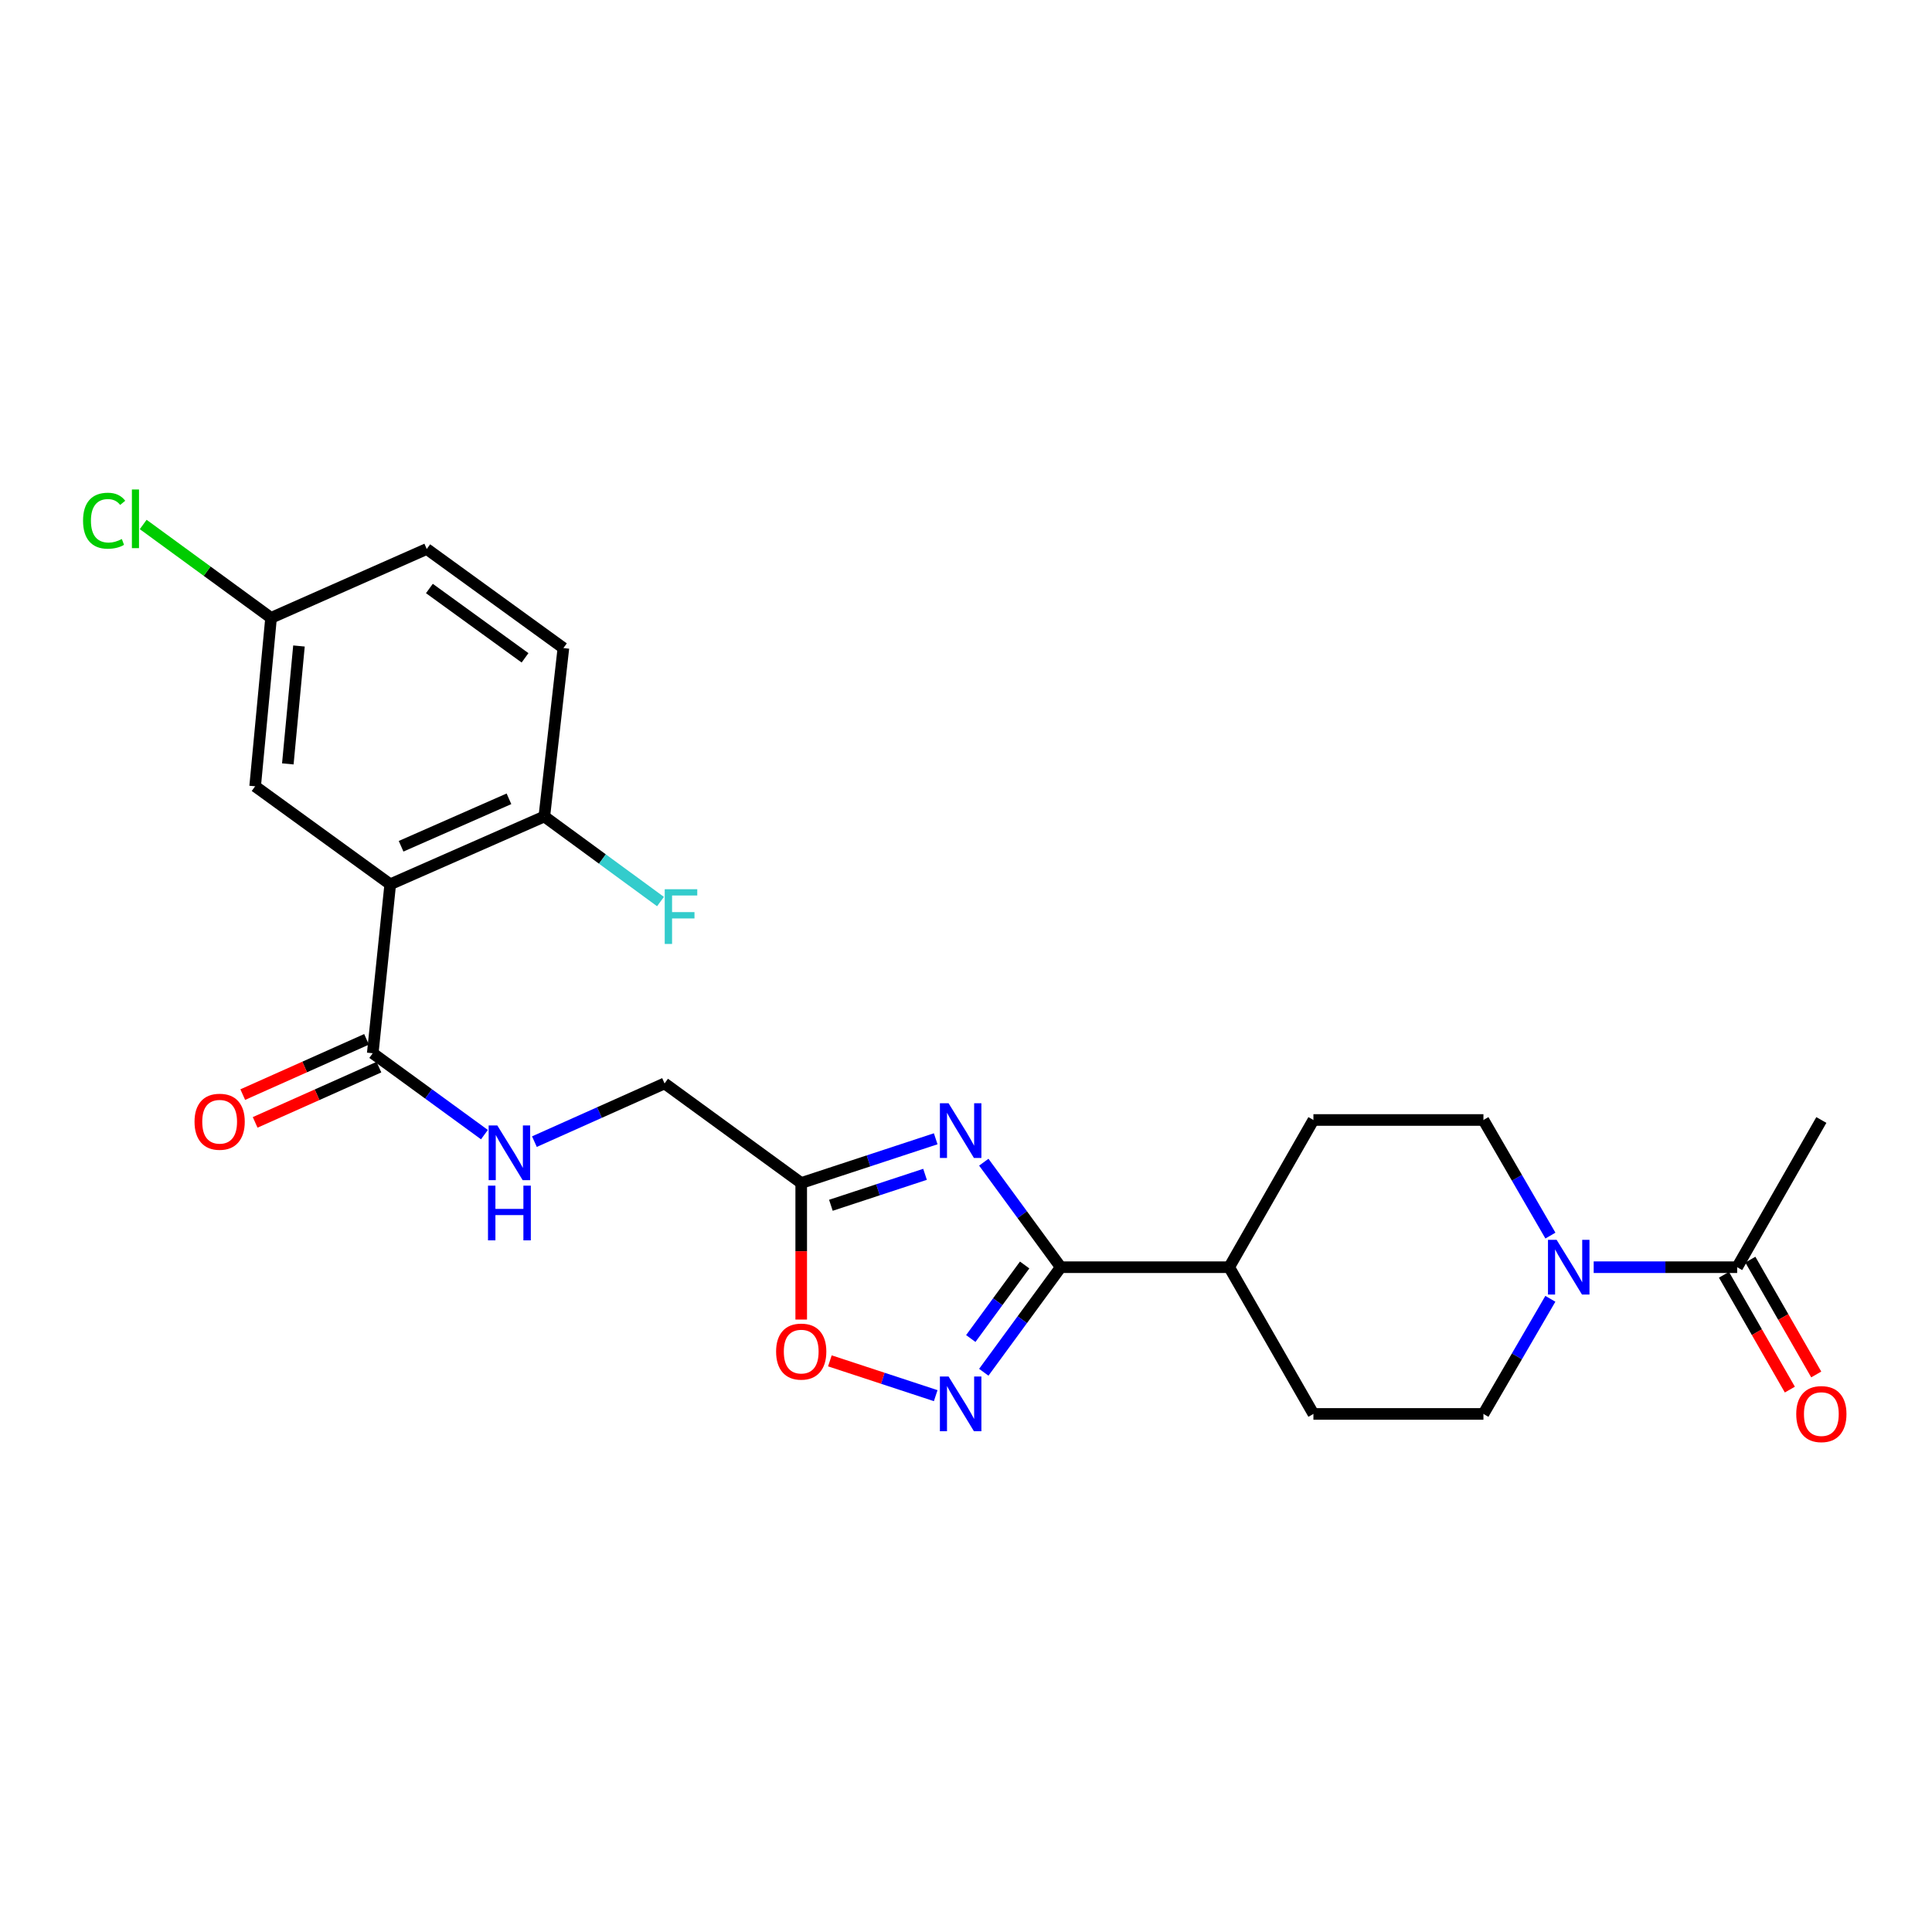 <?xml version='1.0' encoding='iso-8859-1'?>
<svg version='1.1' baseProfile='full'
              xmlns='http://www.w3.org/2000/svg'
                      xmlns:rdkit='http://www.rdkit.org/xml'
                      xmlns:xlink='http://www.w3.org/1999/xlink'
                  xml:space='preserve'
width='1000px' height='1000px' viewBox='0 0 1000 1000'>
<!-- END OF HEADER -->
<rect style='opacity:1.0;fill:#FFFFFF;stroke:none' width='1000' height='1000' x='0' y='0'> </rect>
<path class='bond-0' d='M 509.21,601.542 L 529.123,628.722' style='fill:none;fill-rule:evenodd;stroke:#0000FF;stroke-width:6px;stroke-linecap:butt;stroke-linejoin:miter;stroke-opacity:1' />
<path class='bond-0' d='M 529.123,628.722 L 549.036,655.902' style='fill:none;fill-rule:evenodd;stroke:#000000;stroke-width:6px;stroke-linecap:butt;stroke-linejoin:miter;stroke-opacity:1' />
<path class='bond-3' d='M 484.319,589.435 L 449.513,600.879' style='fill:none;fill-rule:evenodd;stroke:#0000FF;stroke-width:6px;stroke-linecap:butt;stroke-linejoin:miter;stroke-opacity:1' />
<path class='bond-3' d='M 449.513,600.879 L 414.708,612.322' style='fill:none;fill-rule:evenodd;stroke:#000000;stroke-width:6px;stroke-linecap:butt;stroke-linejoin:miter;stroke-opacity:1' />
<path class='bond-3' d='M 478.796,607.829 L 454.432,615.84' style='fill:none;fill-rule:evenodd;stroke:#0000FF;stroke-width:6px;stroke-linecap:butt;stroke-linejoin:miter;stroke-opacity:1' />
<path class='bond-3' d='M 454.432,615.84 L 430.068,623.85' style='fill:none;fill-rule:evenodd;stroke:#000000;stroke-width:6px;stroke-linecap:butt;stroke-linejoin:miter;stroke-opacity:1' />
<path class='bond-1' d='M 549.036,655.902 L 529.122,683.091' style='fill:none;fill-rule:evenodd;stroke:#000000;stroke-width:6px;stroke-linecap:butt;stroke-linejoin:miter;stroke-opacity:1' />
<path class='bond-1' d='M 529.122,683.091 L 509.208,710.28' style='fill:none;fill-rule:evenodd;stroke:#0000FF;stroke-width:6px;stroke-linecap:butt;stroke-linejoin:miter;stroke-opacity:1' />
<path class='bond-1' d='M 530.356,654.753 L 516.416,673.785' style='fill:none;fill-rule:evenodd;stroke:#000000;stroke-width:6px;stroke-linecap:butt;stroke-linejoin:miter;stroke-opacity:1' />
<path class='bond-1' d='M 516.416,673.785 L 502.477,692.817' style='fill:none;fill-rule:evenodd;stroke:#0000FF;stroke-width:6px;stroke-linecap:butt;stroke-linejoin:miter;stroke-opacity:1' />
<path class='bond-11' d='M 549.036,655.902 L 636.222,655.902' style='fill:none;fill-rule:evenodd;stroke:#000000;stroke-width:6px;stroke-linecap:butt;stroke-linejoin:miter;stroke-opacity:1' />
<path class='bond-25' d='M 484.319,722.387 L 456.929,713.381' style='fill:none;fill-rule:evenodd;stroke:#0000FF;stroke-width:6px;stroke-linecap:butt;stroke-linejoin:miter;stroke-opacity:1' />
<path class='bond-25' d='M 456.929,713.381 L 429.54,704.376' style='fill:none;fill-rule:evenodd;stroke:#FF0000;stroke-width:6px;stroke-linecap:butt;stroke-linejoin:miter;stroke-opacity:1' />
<path class='bond-2' d='M 201.986,457.704 L 192.93,545.154' style='fill:none;fill-rule:evenodd;stroke:#000000;stroke-width:6px;stroke-linecap:butt;stroke-linejoin:miter;stroke-opacity:1' />
<path class='bond-9' d='M 201.986,457.704 L 281.744,422.611' style='fill:none;fill-rule:evenodd;stroke:#000000;stroke-width:6px;stroke-linecap:butt;stroke-linejoin:miter;stroke-opacity:1' />
<path class='bond-9' d='M 207.607,438.025 L 263.438,413.46' style='fill:none;fill-rule:evenodd;stroke:#000000;stroke-width:6px;stroke-linecap:butt;stroke-linejoin:miter;stroke-opacity:1' />
<path class='bond-10' d='M 201.986,457.704 L 132.061,406.985' style='fill:none;fill-rule:evenodd;stroke:#000000;stroke-width:6px;stroke-linecap:butt;stroke-linejoin:miter;stroke-opacity:1' />
<path class='bond-6' d='M 414.708,612.322 L 414.708,647.661' style='fill:none;fill-rule:evenodd;stroke:#000000;stroke-width:6px;stroke-linecap:butt;stroke-linejoin:miter;stroke-opacity:1' />
<path class='bond-6' d='M 414.708,647.661 L 414.708,683.001' style='fill:none;fill-rule:evenodd;stroke:#FF0000;stroke-width:6px;stroke-linecap:butt;stroke-linejoin:miter;stroke-opacity:1' />
<path class='bond-16' d='M 414.708,612.322 L 343.978,560.78' style='fill:none;fill-rule:evenodd;stroke:#000000;stroke-width:6px;stroke-linecap:butt;stroke-linejoin:miter;stroke-opacity:1' />
<path class='bond-4' d='M 802.461,672.258 L 785.141,702.052' style='fill:none;fill-rule:evenodd;stroke:#0000FF;stroke-width:6px;stroke-linecap:butt;stroke-linejoin:miter;stroke-opacity:1' />
<path class='bond-4' d='M 785.141,702.052 L 767.821,731.846' style='fill:none;fill-rule:evenodd;stroke:#000000;stroke-width:6px;stroke-linecap:butt;stroke-linejoin:miter;stroke-opacity:1' />
<path class='bond-7' d='M 824.889,655.902 L 862.018,655.902' style='fill:none;fill-rule:evenodd;stroke:#0000FF;stroke-width:6px;stroke-linecap:butt;stroke-linejoin:miter;stroke-opacity:1' />
<path class='bond-7' d='M 862.018,655.902 L 899.148,655.902' style='fill:none;fill-rule:evenodd;stroke:#000000;stroke-width:6px;stroke-linecap:butt;stroke-linejoin:miter;stroke-opacity:1' />
<path class='bond-26' d='M 802.49,639.541 L 785.155,609.623' style='fill:none;fill-rule:evenodd;stroke:#0000FF;stroke-width:6px;stroke-linecap:butt;stroke-linejoin:miter;stroke-opacity:1' />
<path class='bond-26' d='M 785.155,609.623 L 767.821,579.705' style='fill:none;fill-rule:evenodd;stroke:#000000;stroke-width:6px;stroke-linecap:butt;stroke-linejoin:miter;stroke-opacity:1' />
<path class='bond-5' d='M 192.93,545.154 L 221.835,566.215' style='fill:none;fill-rule:evenodd;stroke:#000000;stroke-width:6px;stroke-linecap:butt;stroke-linejoin:miter;stroke-opacity:1' />
<path class='bond-5' d='M 221.835,566.215 L 250.74,587.276' style='fill:none;fill-rule:evenodd;stroke:#0000FF;stroke-width:6px;stroke-linecap:butt;stroke-linejoin:miter;stroke-opacity:1' />
<path class='bond-14' d='M 189.72,537.963 L 157.684,552.264' style='fill:none;fill-rule:evenodd;stroke:#000000;stroke-width:6px;stroke-linecap:butt;stroke-linejoin:miter;stroke-opacity:1' />
<path class='bond-14' d='M 157.684,552.264 L 125.648,566.565' style='fill:none;fill-rule:evenodd;stroke:#FF0000;stroke-width:6px;stroke-linecap:butt;stroke-linejoin:miter;stroke-opacity:1' />
<path class='bond-14' d='M 196.14,552.344 L 164.104,566.645' style='fill:none;fill-rule:evenodd;stroke:#000000;stroke-width:6px;stroke-linecap:butt;stroke-linejoin:miter;stroke-opacity:1' />
<path class='bond-14' d='M 164.104,566.645 L 132.067,580.946' style='fill:none;fill-rule:evenodd;stroke:#FF0000;stroke-width:6px;stroke-linecap:butt;stroke-linejoin:miter;stroke-opacity:1' />
<path class='bond-15' d='M 892.318,659.821 L 909.371,689.539' style='fill:none;fill-rule:evenodd;stroke:#000000;stroke-width:6px;stroke-linecap:butt;stroke-linejoin:miter;stroke-opacity:1' />
<path class='bond-15' d='M 909.371,689.539 L 926.425,719.256' style='fill:none;fill-rule:evenodd;stroke:#FF0000;stroke-width:6px;stroke-linecap:butt;stroke-linejoin:miter;stroke-opacity:1' />
<path class='bond-15' d='M 905.977,651.983 L 923.031,681.7' style='fill:none;fill-rule:evenodd;stroke:#000000;stroke-width:6px;stroke-linecap:butt;stroke-linejoin:miter;stroke-opacity:1' />
<path class='bond-15' d='M 923.031,681.7 L 940.084,711.418' style='fill:none;fill-rule:evenodd;stroke:#FF0000;stroke-width:6px;stroke-linecap:butt;stroke-linejoin:miter;stroke-opacity:1' />
<path class='bond-24' d='M 899.148,655.902 L 942.728,579.705' style='fill:none;fill-rule:evenodd;stroke:#000000;stroke-width:6px;stroke-linecap:butt;stroke-linejoin:miter;stroke-opacity:1' />
<path class='bond-8' d='M 276.608,590.909 L 310.293,575.844' style='fill:none;fill-rule:evenodd;stroke:#0000FF;stroke-width:6px;stroke-linecap:butt;stroke-linejoin:miter;stroke-opacity:1' />
<path class='bond-8' d='M 310.293,575.844 L 343.978,560.78' style='fill:none;fill-rule:evenodd;stroke:#000000;stroke-width:6px;stroke-linecap:butt;stroke-linejoin:miter;stroke-opacity:1' />
<path class='bond-19' d='M 281.744,422.611 L 291.614,335.433' style='fill:none;fill-rule:evenodd;stroke:#000000;stroke-width:6px;stroke-linecap:butt;stroke-linejoin:miter;stroke-opacity:1' />
<path class='bond-21' d='M 281.744,422.611 L 311.807,444.631' style='fill:none;fill-rule:evenodd;stroke:#000000;stroke-width:6px;stroke-linecap:butt;stroke-linejoin:miter;stroke-opacity:1' />
<path class='bond-21' d='M 311.807,444.631 L 341.87,466.651' style='fill:none;fill-rule:evenodd;stroke:#33CCCC;stroke-width:6px;stroke-linecap:butt;stroke-linejoin:miter;stroke-opacity:1' />
<path class='bond-20' d='M 132.061,406.985 L 140.303,319.807' style='fill:none;fill-rule:evenodd;stroke:#000000;stroke-width:6px;stroke-linecap:butt;stroke-linejoin:miter;stroke-opacity:1' />
<path class='bond-20' d='M 148.976,395.39 L 154.746,334.366' style='fill:none;fill-rule:evenodd;stroke:#000000;stroke-width:6px;stroke-linecap:butt;stroke-linejoin:miter;stroke-opacity:1' />
<path class='bond-17' d='M 636.222,655.902 L 679.82,579.705' style='fill:none;fill-rule:evenodd;stroke:#000000;stroke-width:6px;stroke-linecap:butt;stroke-linejoin:miter;stroke-opacity:1' />
<path class='bond-18' d='M 636.222,655.902 L 679.82,731.846' style='fill:none;fill-rule:evenodd;stroke:#000000;stroke-width:6px;stroke-linecap:butt;stroke-linejoin:miter;stroke-opacity:1' />
<path class='bond-12' d='M 767.821,731.846 L 679.82,731.846' style='fill:none;fill-rule:evenodd;stroke:#000000;stroke-width:6px;stroke-linecap:butt;stroke-linejoin:miter;stroke-opacity:1' />
<path class='bond-13' d='M 767.821,579.705 L 679.82,579.705' style='fill:none;fill-rule:evenodd;stroke:#000000;stroke-width:6px;stroke-linecap:butt;stroke-linejoin:miter;stroke-opacity:1' />
<path class='bond-27' d='M 291.614,335.433 L 220.884,284.162' style='fill:none;fill-rule:evenodd;stroke:#000000;stroke-width:6px;stroke-linecap:butt;stroke-linejoin:miter;stroke-opacity:1' />
<path class='bond-27' d='M 271.761,340.493 L 222.251,304.604' style='fill:none;fill-rule:evenodd;stroke:#000000;stroke-width:6px;stroke-linecap:butt;stroke-linejoin:miter;stroke-opacity:1' />
<path class='bond-22' d='M 140.303,319.807 L 220.884,284.162' style='fill:none;fill-rule:evenodd;stroke:#000000;stroke-width:6px;stroke-linecap:butt;stroke-linejoin:miter;stroke-opacity:1' />
<path class='bond-23' d='M 140.303,319.807 L 107.212,295.637' style='fill:none;fill-rule:evenodd;stroke:#000000;stroke-width:6px;stroke-linecap:butt;stroke-linejoin:miter;stroke-opacity:1' />
<path class='bond-23' d='M 107.212,295.637 L 74.121,271.467' style='fill:none;fill-rule:evenodd;stroke:#00CC00;stroke-width:6px;stroke-linecap:butt;stroke-linejoin:miter;stroke-opacity:1' />
<path  class='atom-0' d='M 490.971 571.03
L 500.251 586.03
Q 501.171 587.51, 502.651 590.19
Q 504.131 592.87, 504.211 593.03
L 504.211 571.03
L 507.971 571.03
L 507.971 599.35
L 504.091 599.35
L 494.131 582.95
Q 492.971 581.03, 491.731 578.83
Q 490.531 576.63, 490.171 575.95
L 490.171 599.35
L 486.491 599.35
L 486.491 571.03
L 490.971 571.03
' fill='#0000FF'/>
<path  class='atom-2' d='M 490.971 712.472
L 500.251 727.472
Q 501.171 728.952, 502.651 731.632
Q 504.131 734.312, 504.211 734.472
L 504.211 712.472
L 507.971 712.472
L 507.971 740.792
L 504.091 740.792
L 494.131 724.392
Q 492.971 722.472, 491.731 720.272
Q 490.531 718.072, 490.171 717.392
L 490.171 740.792
L 486.491 740.792
L 486.491 712.472
L 490.971 712.472
' fill='#0000FF'/>
<path  class='atom-5' d='M 805.71 641.742
L 814.99 656.742
Q 815.91 658.222, 817.39 660.902
Q 818.87 663.582, 818.95 663.742
L 818.95 641.742
L 822.71 641.742
L 822.71 670.062
L 818.83 670.062
L 808.87 653.662
Q 807.71 651.742, 806.47 649.542
Q 805.27 647.342, 804.91 646.662
L 804.91 670.062
L 801.23 670.062
L 801.23 641.742
L 805.71 641.742
' fill='#0000FF'/>
<path  class='atom-7' d='M 401.708 699.58
Q 401.708 692.78, 405.068 688.98
Q 408.428 685.18, 414.708 685.18
Q 420.988 685.18, 424.348 688.98
Q 427.708 692.78, 427.708 699.58
Q 427.708 706.46, 424.308 710.38
Q 420.908 714.26, 414.708 714.26
Q 408.468 714.26, 405.068 710.38
Q 401.708 706.5, 401.708 699.58
M 414.708 711.06
Q 419.028 711.06, 421.348 708.18
Q 423.708 705.26, 423.708 699.58
Q 423.708 694.02, 421.348 691.22
Q 419.028 688.38, 414.708 688.38
Q 410.388 688.38, 408.028 691.18
Q 405.708 693.98, 405.708 699.58
Q 405.708 705.3, 408.028 708.18
Q 410.388 711.06, 414.708 711.06
' fill='#FF0000'/>
<path  class='atom-9' d='M 257.408 582.536
L 266.688 597.536
Q 267.608 599.016, 269.088 601.696
Q 270.568 604.376, 270.648 604.536
L 270.648 582.536
L 274.408 582.536
L 274.408 610.856
L 270.528 610.856
L 260.568 594.456
Q 259.408 592.536, 258.168 590.336
Q 256.968 588.136, 256.608 587.456
L 256.608 610.856
L 252.928 610.856
L 252.928 582.536
L 257.408 582.536
' fill='#0000FF'/>
<path  class='atom-9' d='M 252.588 613.688
L 256.428 613.688
L 256.428 625.728
L 270.908 625.728
L 270.908 613.688
L 274.748 613.688
L 274.748 642.008
L 270.908 642.008
L 270.908 628.928
L 256.428 628.928
L 256.428 642.008
L 252.588 642.008
L 252.588 613.688
' fill='#0000FF'/>
<path  class='atom-15' d='M 100.688 580.607
Q 100.688 573.807, 104.048 570.007
Q 107.408 566.207, 113.688 566.207
Q 119.968 566.207, 123.328 570.007
Q 126.688 573.807, 126.688 580.607
Q 126.688 587.487, 123.288 591.407
Q 119.888 595.287, 113.688 595.287
Q 107.448 595.287, 104.048 591.407
Q 100.688 587.527, 100.688 580.607
M 113.688 592.087
Q 118.008 592.087, 120.328 589.207
Q 122.688 586.287, 122.688 580.607
Q 122.688 575.047, 120.328 572.247
Q 118.008 569.407, 113.688 569.407
Q 109.368 569.407, 107.008 572.207
Q 104.688 575.007, 104.688 580.607
Q 104.688 586.327, 107.008 589.207
Q 109.368 592.087, 113.688 592.087
' fill='#FF0000'/>
<path  class='atom-16' d='M 929.728 731.926
Q 929.728 725.126, 933.088 721.326
Q 936.448 717.526, 942.728 717.526
Q 949.008 717.526, 952.368 721.326
Q 955.728 725.126, 955.728 731.926
Q 955.728 738.806, 952.328 742.726
Q 948.928 746.606, 942.728 746.606
Q 936.488 746.606, 933.088 742.726
Q 929.728 738.846, 929.728 731.926
M 942.728 743.406
Q 947.048 743.406, 949.368 740.526
Q 951.728 737.606, 951.728 731.926
Q 951.728 726.366, 949.368 723.566
Q 947.048 720.726, 942.728 720.726
Q 938.408 720.726, 936.048 723.526
Q 933.728 726.326, 933.728 731.926
Q 933.728 737.646, 936.048 740.526
Q 938.408 743.406, 942.728 743.406
' fill='#FF0000'/>
<path  class='atom-22' d='M 344.063 460.264
L 360.903 460.264
L 360.903 463.504
L 347.863 463.504
L 347.863 472.104
L 359.463 472.104
L 359.463 475.384
L 347.863 475.384
L 347.863 488.584
L 344.063 488.584
L 344.063 460.264
' fill='#33CCCC'/>
<path  class='atom-24' d='M 42.988 269.516
Q 42.988 262.476, 46.268 258.796
Q 49.588 255.076, 55.868 255.076
Q 61.708 255.076, 64.828 259.196
L 62.188 261.356
Q 59.908 258.356, 55.868 258.356
Q 51.588 258.356, 49.308 261.236
Q 47.068 264.076, 47.068 269.516
Q 47.068 275.116, 49.388 277.996
Q 51.748 280.876, 56.308 280.876
Q 59.428 280.876, 63.068 278.996
L 64.188 281.996
Q 62.708 282.956, 60.468 283.516
Q 58.228 284.076, 55.748 284.076
Q 49.588 284.076, 46.268 280.316
Q 42.988 276.556, 42.988 269.516
' fill='#00CC00'/>
<path  class='atom-24' d='M 68.268 253.356
L 71.948 253.356
L 71.948 283.716
L 68.268 283.716
L 68.268 253.356
' fill='#00CC00'/>
</svg>
